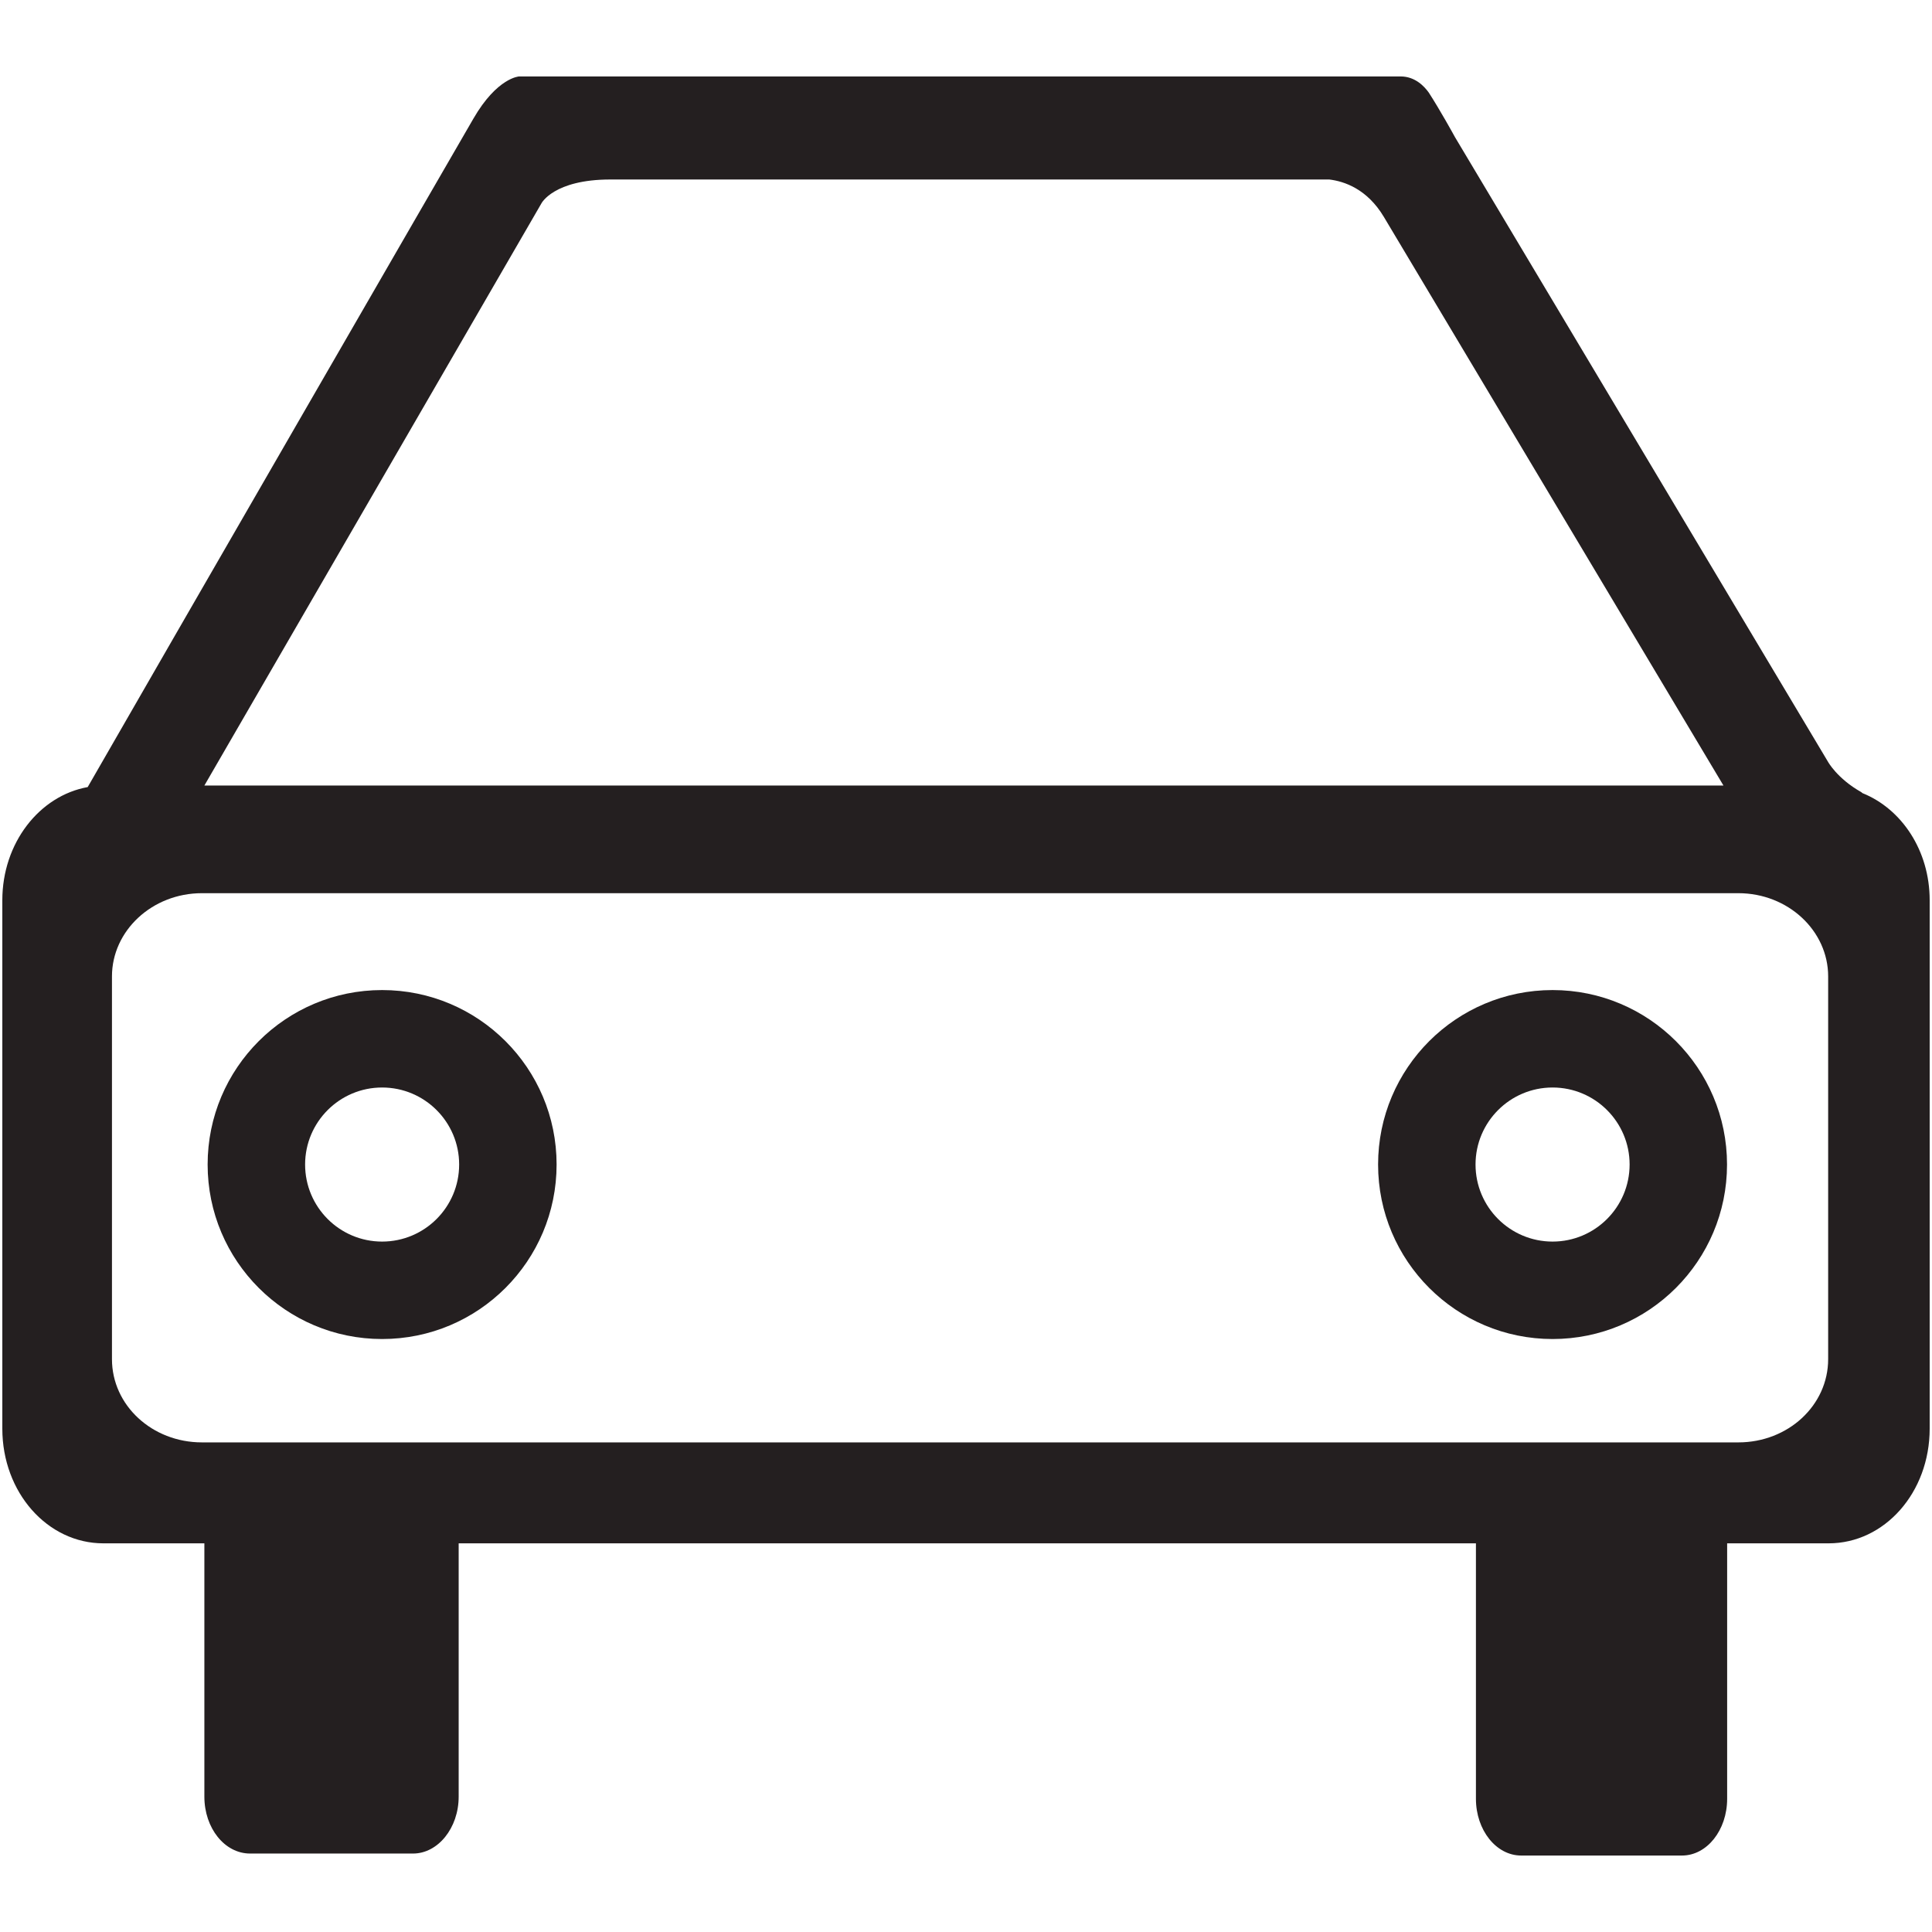 <?xml version="1.0" ?><!DOCTYPE svg  PUBLIC '-//W3C//DTD SVG 1.1//EN'  'http://www.w3.org/Graphics/SVG/1.1/DTD/svg11.dtd'><svg enable-background="new 0 0 64 64" height="64px" id="Layer_1" version="1.1" viewBox="0 0 64 64" width="64px" xml:space="preserve" xmlns="http://www.w3.org/2000/svg" xmlns:xlink="http://www.w3.org/1999/xlink"><g><path d="M15.312,49.881" fill="#241F20"/><path d="M51.431,32.797c-3.192,0-5.78,2.587-5.78,5.779c0,3.193,2.588,5.781,5.78,5.781   c3.191,0,5.779-2.588,5.779-5.781C57.21,35.385,54.622,32.797,51.431,32.797z M51.431,41.129c-1.409,0-2.552-1.143-2.552-2.553   c0-1.408,1.143-2.551,2.552-2.551c1.408,0,2.552,1.143,2.552,2.551C53.982,39.986,52.839,41.129,51.431,41.129z" fill="#241F20"/><path d="M12.658,32.797c-3.192,0-5.78,2.587-5.78,5.779c0,3.193,2.588,5.781,5.78,5.781   c3.192,0,5.78-2.588,5.78-5.781C18.438,35.385,15.851,32.797,12.658,32.797z M12.658,41.129c-1.409,0-2.551-1.143-2.551-2.553   c0-1.408,1.143-2.551,2.551-2.551c1.409,0,2.552,1.143,2.552,2.551C15.21,39.986,14.067,41.129,12.658,41.129z" fill="#241F20"/><path d="M61.696,26.273c-0.017-0.01-0.019-0.02-0.036-0.031c-0.807-0.454-1.11-1.015-1.11-1.015L48.193,4.534   c-0.024-0.046-0.489-0.89-0.865-1.47c-0.14-0.195-0.444-0.532-0.933-0.532H32.563c-0.307,0-1.51,0-3.11,0   c-4.521,0-12.256,0-12.256,0s-0.726,0.034-1.514,1.396C14.977,5.139,5.105,22.239,2.905,26.073c-1.6,0.288-2.828,1.851-2.828,3.749   v17.504c0,2.117,1.498,3.799,3.347,3.799H6.77v8.391c0,1.045,0.673,1.885,1.514,1.885h5.399c0.821,0,1.511-0.84,1.511-1.885v-8.391   h33.698v8.461c0,1.041,0.673,1.881,1.498,1.881h5.329c0.825,0,1.495-0.84,1.495-1.881v-8.461h3.362   c1.853,0,3.347-1.682,3.347-3.799V29.822C63.923,28.171,62.992,26.793,61.696,26.273z M17.936,6.736c0,0,0.404-0.79,2.286-0.79   h9.412h2.141c0,0,0.105,0.002,0.25,0h12.009c0.499,0.06,1.254,0.313,1.808,1.239l11.25,18.837H6.77L17.936,6.736z M60.56,45.023   c0,1.531-1.326,2.758-2.975,2.758H6.688c-1.648,0-2.979-1.227-2.979-2.758V32.344c0-1.511,1.33-2.756,2.979-2.756h50.897   c1.648,0,2.975,1.245,2.975,2.756V45.023z" fill="#241F20"/></g></svg>